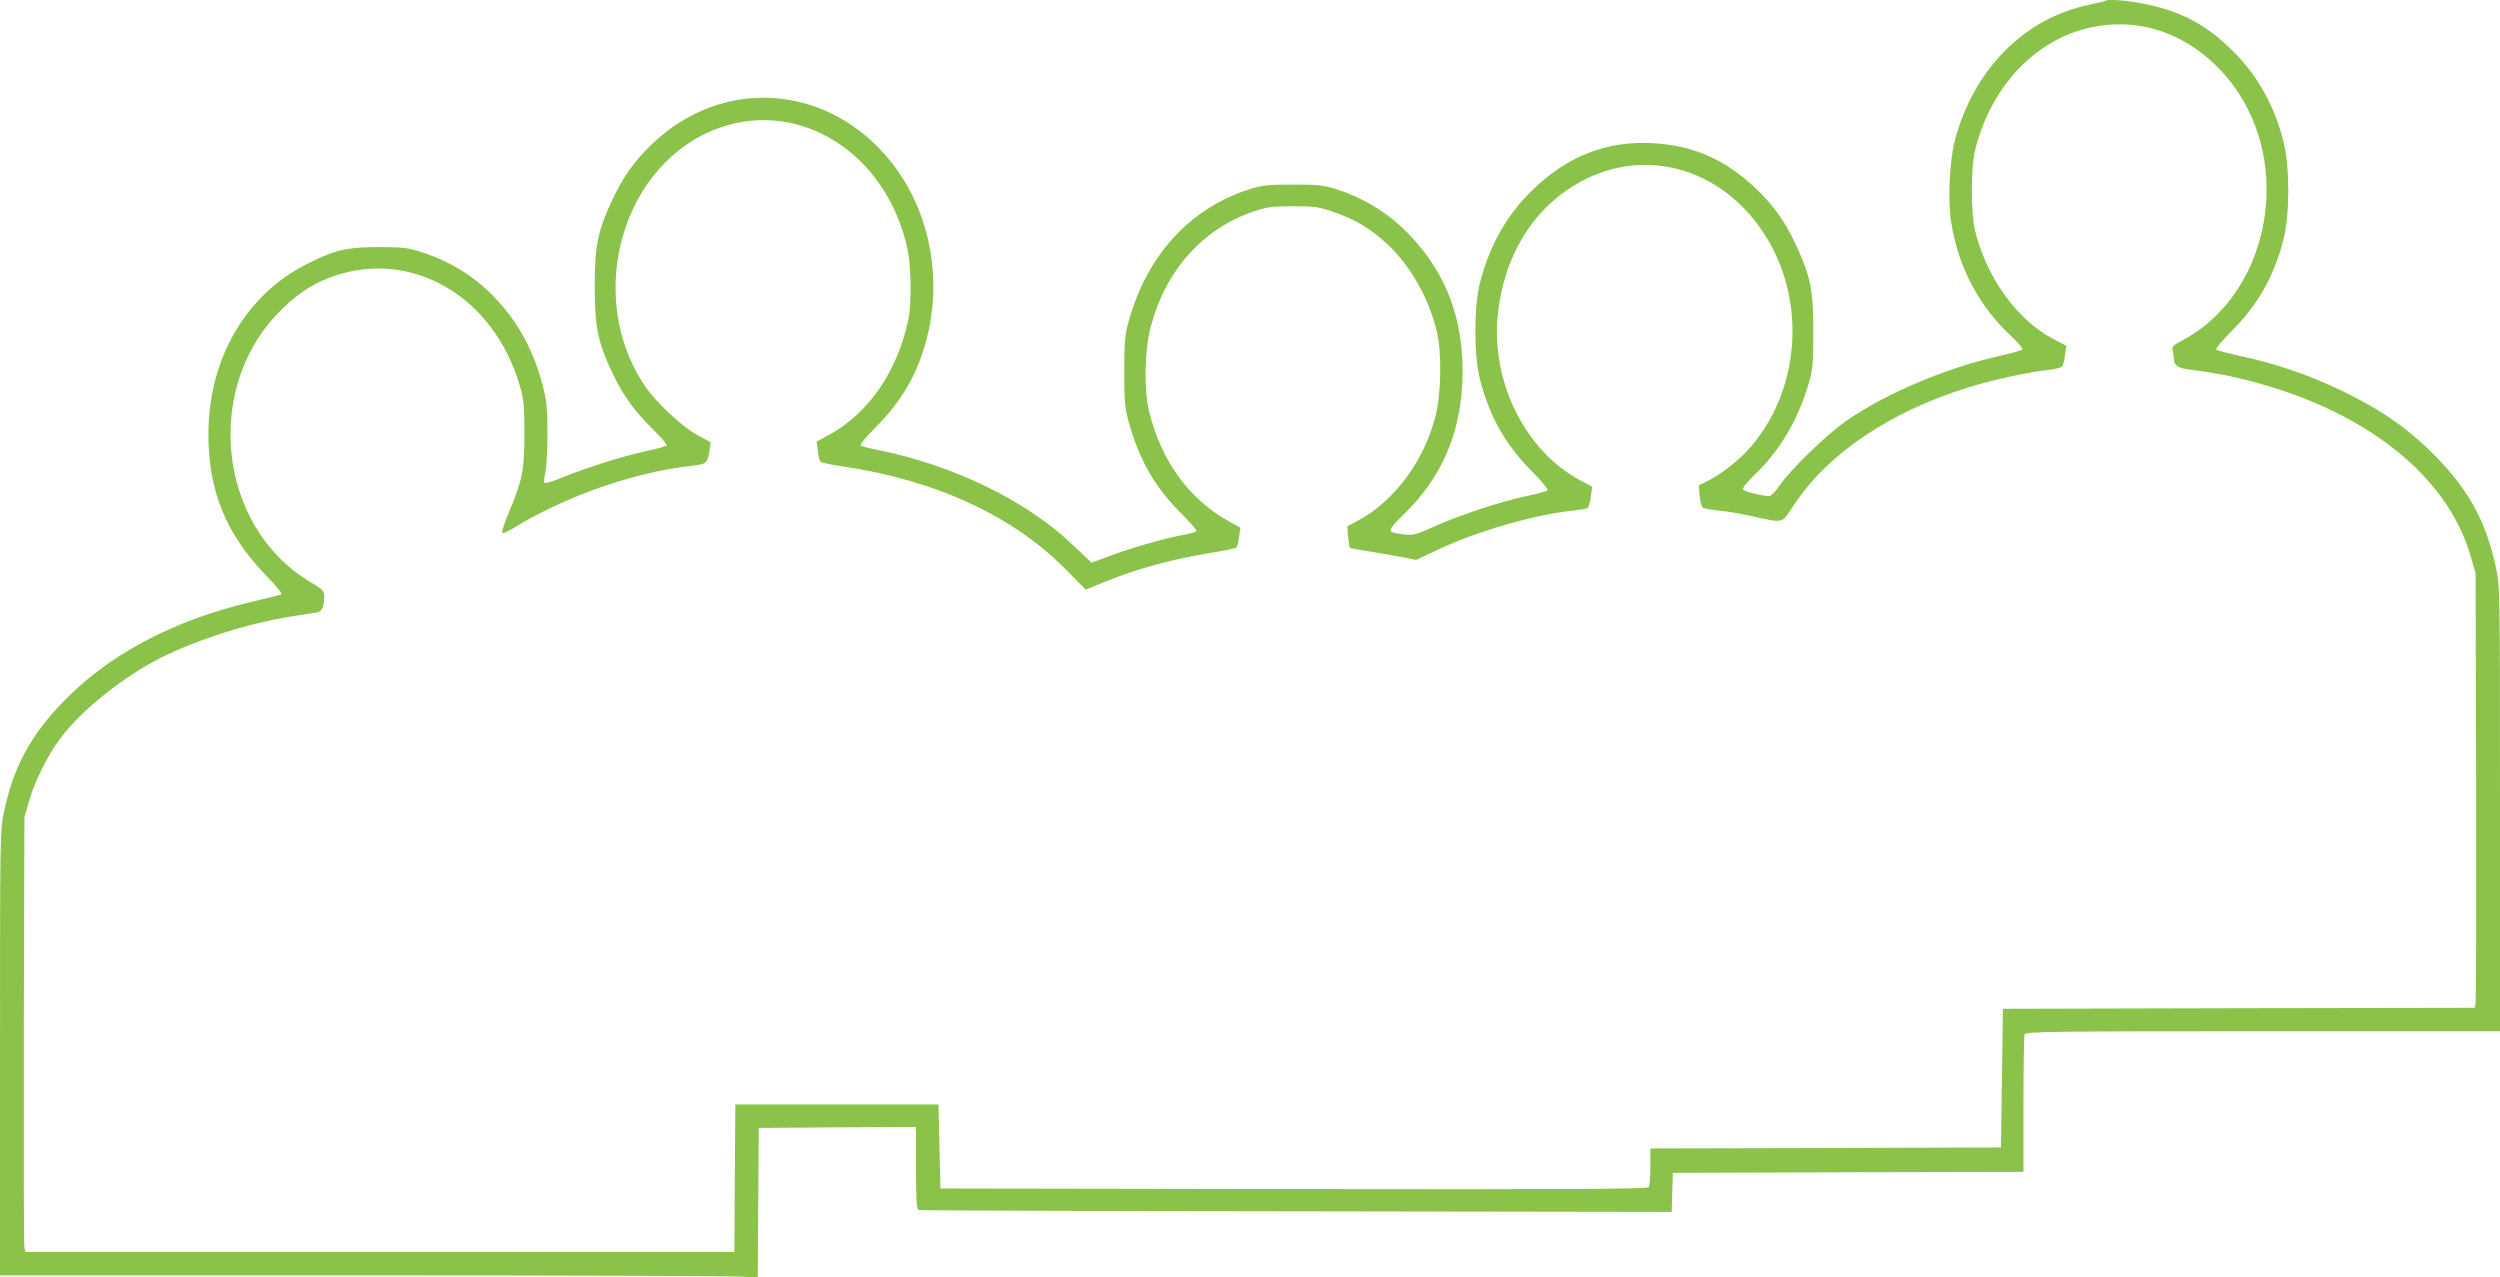 <?xml version="1.0" standalone="no"?>
<!DOCTYPE svg PUBLIC "-//W3C//DTD SVG 20010904//EN"
 "http://www.w3.org/TR/2001/REC-SVG-20010904/DTD/svg10.dtd">
<svg version="1.0" xmlns="http://www.w3.org/2000/svg"
 width="1280pt" height="654pt" viewBox="0 0 1280 654"
 preserveAspectRatio="xMidYMid meet">
<g transform="translate(0,654) scale(0.1,-0.1)"
fill="#8bc34a" stroke="none">
<path d="M10779 6536 c-3 -3 -40 -12 -84 -21 -330 -68 -590 -330 -686 -693
-27 -99 -37 -312 -19 -420 36 -229 141 -427 305 -581 38 -35 64 -66 59 -71 -5
-5 -62 -20 -127 -35 -267 -60 -581 -194 -777 -332 -106 -75 -286 -251 -340
-331 -19 -28 -42 -52 -51 -52 -38 0 -131 24 -135 35 -3 7 23 39 57 71 127 121
221 277 276 459 25 83 27 104 27 275 1 214 -13 283 -90 449 -54 116 -112 197
-200 282 -161 153 -323 225 -534 236 -236 13 -442 -69 -621 -247 -127 -125
-215 -283 -262 -470 -31 -122 -31 -368 0 -490 48 -192 133 -341 271 -478 46
-46 80 -88 76 -92 -5 -5 -54 -19 -109 -30 -136 -30 -327 -92 -463 -152 -103
-46 -117 -50 -165 -44 -89 11 -89 15 5 107 186 182 283 402 295 670 15 323
-87 585 -309 795 -94 88 -211 156 -338 196 -64 20 -96 23 -220 23 -124 0 -156
-3 -220 -23 -307 -97 -528 -338 -622 -680 -18 -64 -22 -106 -22 -252 0 -151 3
-186 22 -257 53 -194 134 -337 269 -471 46 -45 81 -86 79 -91 -3 -5 -36 -14
-73 -21 -97 -18 -260 -65 -370 -106 l-94 -35 -94 89 c-237 227 -610 409 -995
487 -47 9 -89 20 -93 25 -5 4 29 45 75 91 97 96 166 197 213 307 148 352 97
762 -131 1051 -318 402 -863 443 -1227 92 -89 -85 -146 -166 -201 -282 -75
-159 -91 -234 -91 -444 0 -210 15 -284 90 -444 57 -118 113 -197 209 -290 42
-41 73 -78 69 -82 -4 -4 -52 -18 -107 -29 -119 -26 -317 -89 -428 -135 -45
-19 -85 -32 -90 -27 -4 4 -2 27 4 52 6 25 11 115 11 200 0 134 -4 168 -26 252
-49 187 -138 342 -267 468 -93 91 -203 158 -330 202 -89 30 -104 32 -235 33
-168 0 -227 -13 -370 -85 -316 -157 -508 -487 -508 -875 0 -288 91 -510 291
-717 62 -64 90 -99 81 -102 -8 -3 -75 -19 -149 -37 -411 -97 -743 -275 -980
-526 -159 -168 -243 -328 -289 -548 -21 -97 -21 -121 -21 -1237 l0 -1138 1873
0 c1029 0 1902 -3 1939 -7 l68 -6 2 384 3 384 402 3 403 2 0 -210 c0 -159 3
-212 13 -215 6 -3 877 -6 1934 -7 l1922 -3 3 100 3 100 898 3 897 2 0 344 c0
190 3 351 6 360 6 14 122 16 1220 16 l1214 0 0 1138 c0 1116 0 1140 -21 1237
-46 218 -130 379 -283 542 -150 158 -287 257 -516 367 -158 76 -325 133 -500
171 -69 15 -129 31 -133 35 -5 4 32 47 80 96 135 135 218 283 265 471 32 127
32 369 0 496 -46 184 -130 336 -257 463 -133 134 -264 205 -450 243 -91 19
-195 27 -206 17z m237 -141 c192 -49 368 -189 475 -380 238 -424 89 -1001
-314 -1216 -50 -26 -58 -34 -53 -53 3 -11 6 -31 6 -43 0 -35 24 -50 95 -57 36
-4 110 -16 163 -26 662 -135 1140 -489 1264 -935 l23 -80 3 -1090 c1 -600 0
-1100 -3 -1112 l-5 -23 -1208 -2 -1207 -3 -5 -355 -5 -355 -897 -3 -898 -2 0
-93 c0 -50 -4 -98 -8 -105 -7 -10 -377 -12 -1818 -10 l-1809 3 -5 215 -5 215
-520 0 -520 0 -3 -377 -2 -378 -1815 0 -1815 0 -5 22 c-3 13 -4 513 -3 1113
l3 1090 23 80 c28 102 97 241 162 326 109 145 320 313 513 411 193 96 448 177
677 213 58 9 115 18 126 20 23 5 34 31 34 81 0 29 -7 36 -71 74 -481 286 -552
1015 -136 1406 85 81 158 126 255 160 404 140 822 -106 954 -563 20 -67 23
-101 23 -243 0 -188 -10 -239 -81 -407 -26 -62 -38 -103 -31 -103 7 0 28 10
47 21 277 170 627 292 928 325 69 7 75 13 85 79 l6 40 -72 40 c-84 47 -214
171 -272 259 -302 463 -105 1133 384 1310 419 151 860 -130 967 -617 19 -87
22 -279 5 -362 -55 -266 -206 -485 -411 -594 l-59 -32 6 -47 c3 -26 9 -51 14
-56 4 -5 52 -15 106 -23 473 -68 872 -250 1140 -519 l112 -113 98 40 c167 68
339 115 547 149 66 11 123 23 127 27 4 5 10 29 13 54 l7 47 -58 32 c-207 116
-347 309 -410 565 -27 112 -23 314 10 436 75 284 265 497 522 585 70 24 95 28
205 28 114 0 133 -3 213 -31 111 -39 181 -82 268 -161 121 -112 218 -283 257
-456 24 -108 21 -308 -7 -421 -57 -234 -215 -446 -406 -545 l-47 -25 4 -52 c3
-29 7 -55 9 -58 3 -2 50 -11 105 -19 54 -9 129 -22 166 -29 l68 -14 115 54
c200 94 494 179 693 199 33 4 64 9 70 13 5 3 13 29 17 57 l7 52 -60 32 c-286
152 -463 514 -422 861 33 286 173 519 392 651 335 203 741 101 968 -245 226
-343 189 -823 -88 -1119 -52 -55 -145 -126 -206 -154 l-38 -19 4 -53 c3 -30
10 -57 17 -62 7 -4 43 -10 79 -14 37 -3 110 -15 162 -27 181 -38 158 -44 226
57 173 261 486 473 884 598 122 39 318 82 419 92 33 4 65 12 70 18 4 6 11 32
14 58 l7 47 -68 36 c-184 97 -339 311 -399 551 -23 95 -23 323 0 418 70 282
254 505 493 596 132 50 276 59 410 25z"/>
</g>
</svg>

